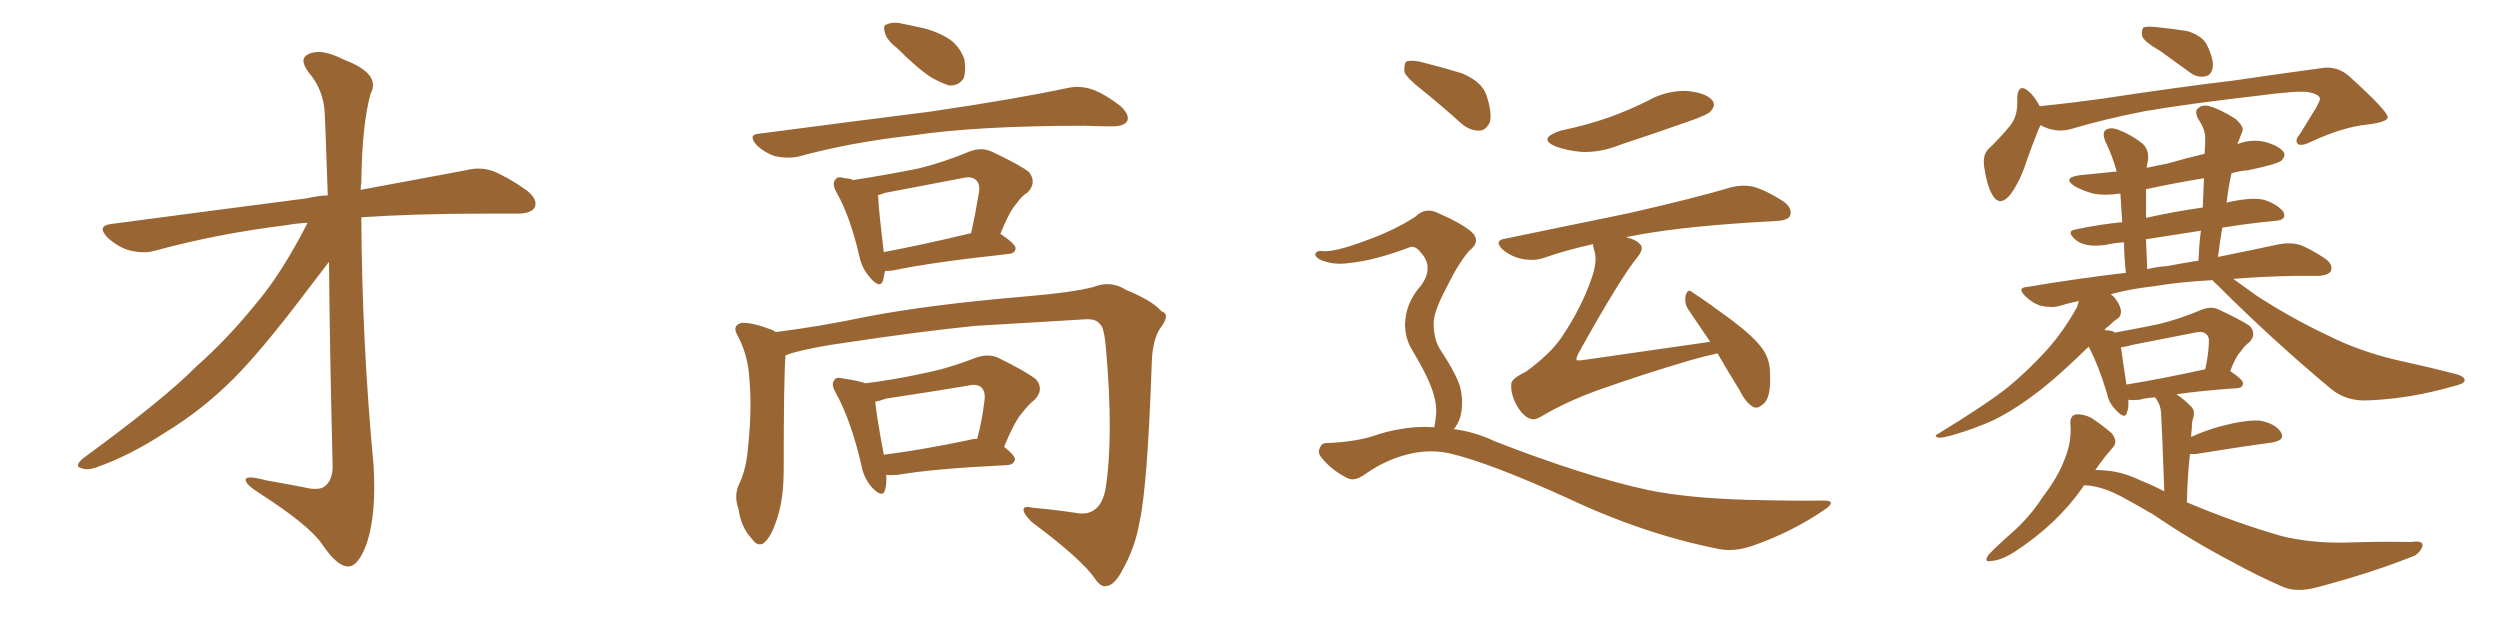 <svg xmlns="http://www.w3.org/2000/svg" xmlns:xlink="http://www.w3.org/1999/xlink" width="600" height="150"><path fill="#996633" padding="10" d="M73.83 53.47L73.83 53.47L73.83 53.47Q71.04 53.61 68.70 54.05L68.70 54.05Q52.00 56.10 37.06 60.21L37.06 60.21Q34.42 60.94 30.91 60.06L30.91 60.06Q28.13 59.18 25.78 56.98L25.78 56.98Q23.14 54.20 26.66 53.76L26.66 53.76Q52.00 50.39 73.54 47.61L73.54 47.61Q76.03 47.02 78.66 46.88L78.66 46.88Q78.08 29.44 77.93 27.10L77.93 27.10Q77.64 21.53 74.12 17.43L74.12 17.43Q71.48 13.92 74.27 12.89L74.27 12.89Q77.20 11.57 82.62 14.36L82.62 14.36Q91.55 17.72 88.92 22.56L88.92 22.56Q86.87 30.03 86.72 43.80L86.72 43.80Q86.57 44.53 86.57 45.56L86.57 45.56Q101.66 42.77 111.77 40.87L111.77 40.87Q115.14 39.99 118.21 41.02L118.21 41.02Q121.88 42.48 126.42 45.70L126.42 45.70Q129.20 47.90 128.32 49.80L128.32 49.80Q127.44 51.27 124.22 51.27L124.22 51.27Q120.56 51.27 116.46 51.27L116.46 51.27Q99.61 51.27 86.72 52.15L86.72 52.15Q86.87 82.03 89.65 111.62L89.65 111.62Q90.38 123.19 88.04 130.37L88.04 130.37Q85.99 135.94 83.64 135.94L83.64 135.94Q81.01 136.08 77.34 130.66L77.34 130.66Q74.27 126.12 62.70 118.65L62.70 118.65Q59.18 116.46 59.03 115.43L59.03 115.43Q58.45 113.82 63.87 115.28L63.87 115.28Q68.12 116.02 72.66 116.89L72.66 116.89Q76.61 117.92 78.08 116.60L78.08 116.60Q79.83 115.14 79.83 111.91L79.83 111.91Q79.10 81.88 78.96 62.84L78.96 62.84Q76.90 65.48 72.80 70.90L72.80 70.90Q62.70 84.23 55.96 90.97L55.96 90.97Q48.49 98.44 39.55 103.86L39.55 103.86Q31.05 109.42 23.00 112.21L23.00 112.21Q20.95 112.94 19.48 112.35L19.48 112.35Q17.72 111.91 19.92 110.01L19.92 110.01Q39.55 95.65 47.02 88.04L47.02 88.04Q54.64 81.30 61.38 72.95L61.38 72.95Q67.53 65.77 73.83 53.47ZM215.33 11.57L215.33 11.57Q212.84 9.67 212.40 7.91L212.40 7.91Q211.82 6.01 212.84 5.86L212.84 5.86Q214.31 5.13 216.65 5.71L216.65 5.71Q218.26 6.01 220.17 6.45L220.17 6.45Q224.12 7.18 227.34 9.08L227.34 9.08Q230.13 10.69 231.45 14.21L231.45 14.21Q231.88 16.85 231.30 18.75L231.30 18.75Q230.13 20.65 227.78 20.51L227.78 20.51Q225.88 19.92 223.54 18.60L223.54 18.60Q220.31 16.55 215.33 11.57ZM182.23 32.08L182.23 32.08Q204.49 29.15 223.10 26.81L223.10 26.81Q244.04 23.73 256.35 21.09L256.35 21.09Q259.13 20.51 261.91 21.39L261.91 21.39Q264.99 22.41 268.95 25.49L268.95 25.49Q271.14 27.54 270.56 29.00L270.56 29.00Q269.82 30.32 267.04 30.32L267.04 30.32Q263.96 30.32 260.30 30.18L260.30 30.18Q234.38 30.18 218.85 32.52L218.85 32.52Q204.20 34.13 191.31 37.65L191.31 37.65Q188.82 38.09 186.04 37.50L186.04 37.50Q183.40 36.62 181.49 34.72L181.49 34.72Q179.44 32.23 182.23 32.08ZM212.40 65.04L212.40 65.04Q212.11 66.21 211.96 67.24L211.96 67.24Q211.23 69.58 208.59 66.36L208.59 66.36Q206.84 64.31 206.25 61.52L206.25 61.52Q204.05 52.00 200.83 46.29L200.83 46.29Q199.51 43.95 200.54 43.07L200.54 43.07Q200.98 42.19 202.73 42.77L202.73 42.77Q203.76 42.77 204.79 43.21L204.79 43.21Q213.28 41.89 220.46 40.43L220.46 40.43Q226.46 38.96 232.76 36.33L232.76 36.33Q235.55 35.30 237.89 36.33L237.89 36.33Q244.78 39.55 246.97 41.31L246.97 41.31Q248.88 43.80 246.68 46.14L246.68 46.14Q245.21 47.02 243.90 48.93L243.90 48.93Q242.29 50.68 240.09 56.10L240.09 56.10Q243.75 58.59 243.75 59.62L243.75 59.62Q243.60 60.79 242.14 60.94L242.14 60.94Q223.24 62.99 214.45 64.89L214.45 64.89Q213.28 65.04 212.40 65.04ZM212.11 60.50L212.11 60.50Q221.48 58.74 233.06 55.96L233.06 55.96Q234.08 51.42 234.96 46.14L234.96 46.14Q235.25 44.09 234.23 43.21L234.23 43.21Q233.20 42.19 230.86 42.77L230.86 42.77Q221.78 44.53 212.40 46.29L212.40 46.29Q211.23 46.73 210.64 46.88L210.64 46.88Q210.79 47.17 210.79 47.31L210.79 47.31Q210.79 49.51 212.11 60.50ZM188.53 85.25L188.53 85.25Q188.09 90.38 188.09 112.50L188.09 112.50Q188.09 119.53 186.62 124.07L186.62 124.07Q185.16 128.91 183.25 130.37L183.25 130.37Q181.79 131.25 180.47 129.35L180.47 129.35Q177.83 126.56 177.25 122.17L177.25 122.17Q176.07 118.95 177.39 116.16L177.39 116.16Q179.15 112.65 179.59 106.79L179.59 106.79Q180.47 98.00 179.88 91.26L179.88 91.26Q179.59 85.11 176.81 80.13L176.81 80.13Q175.78 78.08 177.98 77.49L177.98 77.49Q180.62 77.34 185.45 79.25L185.45 79.25Q186.04 79.54 186.18 79.69L186.18 79.69Q196.73 78.37 207.86 76.03L207.86 76.03Q223.10 73.10 245.65 71.19L245.65 71.19Q257.67 70.17 262.50 68.85L262.50 68.85Q266.60 67.24 270.26 69.58L270.26 69.58Q276.42 72.07 278.76 74.71L278.76 74.71Q281.10 75.44 278.32 78.96L278.32 78.96Q276.56 81.88 276.42 87.16L276.42 87.16Q275.39 116.89 273.49 125.24L273.49 125.24Q272.46 131.40 269.38 136.82L269.38 136.82Q267.48 140.48 265.58 140.63L265.58 140.63Q264.26 141.06 262.79 138.87L262.79 138.87Q259.57 134.18 247.56 125.24L247.56 125.24Q245.65 123.34 245.65 122.31L245.65 122.31Q245.65 121.29 248.00 121.88L248.00 121.88Q253.13 122.31 258.84 123.19L258.84 123.19Q263.96 123.78 265.28 117.63L265.28 117.63Q267.33 105.18 265.43 83.64L265.43 83.64Q264.99 78.37 263.96 77.78L263.96 77.78Q263.23 76.61 260.89 76.61L260.89 76.61Q243.31 77.64 233.94 78.22L233.94 78.22Q220.90 79.54 203.32 82.18L203.32 82.18Q194.82 83.35 189.84 84.81L189.84 84.81Q189.11 85.11 188.53 85.25ZM212.70 113.96L212.70 113.96Q212.84 116.16 212.40 117.63L212.40 117.63Q211.82 119.68 209.18 116.89L209.18 116.89Q207.28 114.70 206.69 111.47L206.69 111.47Q204.20 100.78 200.54 94.19L200.54 94.19Q199.37 92.14 200.24 91.26L200.24 91.26Q200.54 90.38 202.29 90.82L202.29 90.82Q206.25 91.41 207.71 91.99L207.71 91.99Q214.75 91.11 221.34 89.65L221.34 89.65Q227.49 88.48 234.23 85.84L234.23 85.84Q237.16 84.81 239.50 85.84L239.50 85.84Q246.39 89.21 248.73 91.11L248.73 91.11Q250.63 93.60 248.29 95.95L248.29 95.95Q246.83 97.12 245.36 99.02L245.36 99.02Q243.60 100.93 240.97 107.23L240.97 107.23Q243.60 109.28 243.60 110.30L243.60 110.30Q243.31 111.47 241.85 111.62L241.85 111.62Q223.83 112.50 215.48 113.96L215.48 113.96Q213.72 114.11 212.70 113.96ZM232.47 105.62L232.47 105.62L232.47 105.62Q233.50 105.32 234.52 105.32L234.52 105.32Q235.69 101.07 236.28 96.09L236.28 96.09Q236.57 94.04 235.55 93.02L235.55 93.02Q234.52 91.99 232.18 92.58L232.18 92.58Q222.51 94.19 212.70 95.65L212.70 95.65Q211.08 96.24 210.06 96.39L210.06 96.39Q210.35 99.76 212.11 109.13L212.11 109.13Q221.34 107.96 232.47 105.62ZM341.60 21.83L341.60 21.83Q337.65 18.75 337.06 17.29L337.06 17.29Q336.91 15.38 337.50 14.79L337.50 14.79Q338.38 14.36 340.72 14.79L340.72 14.79Q346.00 16.11 350.83 17.58L350.83 17.58Q355.66 19.63 356.69 22.71L356.69 22.71Q358.15 26.95 357.57 29.30L357.57 29.30Q356.69 31.20 355.22 31.35L355.22 31.35Q353.03 31.49 350.83 29.74L350.83 29.74Q346.14 25.49 341.60 21.83ZM344.24 102.54L344.24 102.54Q344.53 101.07 344.68 99.17L344.68 99.17Q344.82 96.24 343.36 92.58L343.36 92.58Q342.19 89.50 338.96 84.08L338.96 84.08Q337.21 81.30 337.21 77.78L337.21 77.78Q337.35 72.66 341.02 68.55L341.02 68.55Q344.24 64.16 341.02 60.64L341.02 60.64Q339.70 58.89 338.38 59.33L338.38 59.33Q329.88 62.55 323.73 63.13L323.73 63.13Q319.92 63.72 316.70 62.26L316.70 62.26Q315.53 61.52 315.67 60.94L315.67 60.94Q315.97 60.21 316.99 60.21L316.99 60.21Q319.78 60.79 328.27 57.57L328.27 57.57Q334.72 55.22 339.70 52.00L339.70 52.00Q342.19 49.51 345.41 51.27L345.41 51.27Q350.24 53.32 353.03 55.52L353.03 55.52Q355.66 57.86 352.59 60.21L352.59 60.21Q349.95 63.28 347.17 68.99L347.17 68.99Q343.95 75 344.09 77.78L344.09 77.78Q344.09 81.15 345.41 83.50L345.41 83.50Q349.37 89.50 350.39 92.72L350.39 92.72Q351.42 96.83 350.39 100.34L350.39 100.34Q349.80 101.95 348.93 102.98L348.93 102.98Q354.20 103.71 358.74 105.91L358.74 105.91Q380.57 114.40 395.65 117.63L395.65 117.63Q404.88 119.53 419.53 119.97L419.53 119.97Q433.01 120.26 437.55 120.12L437.55 120.12Q441.21 120.12 437.70 122.46L437.70 122.46Q429.93 127.73 420.70 130.96L420.70 130.96Q416.46 132.42 412.94 131.84L412.94 131.84Q394.78 128.32 376.17 119.53L376.17 119.53Q357.42 111.04 348.05 108.84L348.05 108.84Q343.65 107.81 338.67 108.84L338.67 108.84Q332.81 110.16 327.83 113.67L327.83 113.67Q325.05 115.72 323.29 114.70L323.29 114.70Q319.78 112.94 317.43 110.16L317.43 110.16Q316.11 108.69 316.70 107.67L316.70 107.67Q317.14 106.35 318.16 106.35L318.16 106.35Q326.07 106.05 331.05 104.15L331.05 104.15Q337.94 102.10 344.24 102.54ZM374.56 31.35L374.56 31.35Q380.86 30.03 386.28 28.13L386.28 28.13Q391.11 26.37 395.51 24.17L395.51 24.17Q399.90 21.68 404.88 21.83L404.88 21.83Q409.42 22.27 410.89 24.02L410.89 24.02Q411.91 25.20 410.60 26.66L410.60 26.66Q410.16 27.39 406.05 28.86L406.05 28.86Q397.41 31.93 388.92 34.72L388.92 34.72Q384.23 36.62 379.69 36.47L379.69 36.47Q376.17 36.18 373.39 35.16L373.39 35.16Q368.85 33.25 374.56 31.35ZM412.21 84.81L412.21 84.81L412.21 84.81Q409.42 85.40 405.76 86.43L405.76 86.43Q393.90 89.94 383.64 93.60L383.64 93.60Q375.88 96.39 369.73 100.05L369.73 100.05Q368.26 100.93 367.24 100.49L367.24 100.49Q365.48 99.90 364.01 97.27L364.01 97.27Q362.55 94.63 362.70 92.29L362.70 92.29Q362.55 90.97 366.21 89.21L366.21 89.21Q372.07 84.96 374.85 80.86L374.85 80.86Q379.54 73.83 381.88 67.09L381.88 67.09Q383.50 62.70 382.62 60.06L382.62 60.06Q382.32 59.18 382.32 58.59L382.32 58.59Q375.73 60.06 370.31 61.96L370.31 61.96Q367.97 62.70 365.19 62.11L365.19 62.11Q362.84 61.67 360.64 59.91L360.64 59.91Q358.45 57.71 361.23 57.28L361.23 57.28Q377.49 53.91 391.11 51.12L391.11 51.12Q406.49 47.61 415.43 44.97L415.43 44.97Q418.21 44.24 420.85 44.82L420.85 44.82Q423.93 45.70 428.03 48.34L428.03 48.34Q430.22 49.95 429.64 51.71L429.64 51.71Q429.20 52.88 426.42 53.03L426.42 53.03Q424.07 53.17 421.44 53.32L421.44 53.32Q402.10 54.49 390.67 56.84L390.67 56.84Q390.38 56.84 390.38 56.98L390.38 56.98Q392.43 57.42 393.46 58.45L393.46 58.45Q394.78 59.47 393.02 61.67L393.02 61.67Q388.92 66.65 378.81 84.81L378.81 84.81Q378.22 85.99 378.37 86.43L378.37 86.43Q378.81 86.57 379.83 86.43L379.83 86.43Q395.36 84.23 410.45 82.03L410.45 82.03Q407.52 77.78 405.18 74.27L405.18 74.27Q404.15 72.66 404.59 70.75L404.59 70.75Q405.18 69.14 406.20 70.17L406.20 70.17Q409.57 72.36 415.72 76.90L415.72 76.90Q421.14 81.01 423.05 83.79L423.05 83.79Q424.80 86.28 424.80 89.50L424.80 89.50Q425.10 95.51 423.19 96.97L423.19 96.97Q421.88 98.14 420.85 97.71L420.85 97.71Q418.95 96.68 417.48 93.60L417.48 93.60Q414.55 88.92 412.21 84.81ZM518.55 12.30L518.55 12.30Q514.75 10.11 514.16 8.79L514.16 8.79Q513.87 7.18 514.45 6.59L514.45 6.59Q515.19 6.30 517.09 6.45L517.09 6.45Q521.34 6.88 525 7.47L525 7.47Q528.66 8.64 529.69 10.84L529.69 10.84Q531.45 14.50 531.01 16.41L531.01 16.41Q530.57 18.16 529.25 18.31L529.25 18.31Q527.34 18.75 525.44 17.29L525.44 17.29Q521.78 14.65 518.55 12.30ZM489.70 30.03L489.70 30.03Q488.23 33.40 486.33 38.82L486.33 38.82Q484.86 43.36 482.67 46.44L482.67 46.44Q479.88 50.10 477.98 46.44L477.98 46.44Q476.81 44.24 476.22 40.14L476.22 40.14Q475.78 37.35 477.10 35.89L477.10 35.89Q480.32 32.81 482.52 30.03L482.52 30.03Q483.98 28.13 484.13 25.34L484.13 25.34Q484.13 24.17 484.13 23.29L484.13 23.29Q484.42 19.92 486.77 21.83L486.77 21.83Q488.09 22.85 489.55 25.49L489.55 25.49Q496.73 24.76 504.20 23.73L504.20 23.73Q523.54 20.80 535.99 19.34L535.99 19.34Q548.00 17.58 557.81 16.26L557.81 16.26Q561.18 15.97 563.82 18.31L563.82 18.31Q573.05 26.66 573.05 28.13L573.05 28.13Q573.05 29.30 568.21 29.88L568.21 29.88Q562.35 30.47 554.74 33.98L554.74 33.98Q552.39 35.16 551.51 34.57L551.51 34.57Q550.63 33.69 551.95 32.23L551.95 32.23Q554.00 28.86 555.91 25.78L555.91 25.78Q556.79 24.17 556.79 23.73L556.79 23.73Q556.79 22.71 554.15 22.12L554.15 22.12Q551.51 21.68 541.70 23.00L541.70 23.00Q525.15 24.90 514.89 26.66L514.89 26.66Q505.66 28.42 496.73 31.05L496.73 31.05Q493.21 31.93 489.70 30.03ZM500.24 116.46L500.24 116.46Q499.95 116.60 499.80 117.04L499.80 117.04Q493.65 125.83 483.54 132.42L483.54 132.42Q480.32 134.47 477.98 134.62L477.98 134.62Q475.93 135.06 477.25 133.15L477.25 133.15Q479.00 131.25 482.67 128.03L482.67 128.03Q487.06 124.22 490.28 119.24L490.28 119.24Q493.95 114.40 495.41 110.45L495.41 110.45Q497.31 106.05 496.88 101.51L496.88 101.51Q496.88 99.61 498.34 99.46L498.34 99.46Q500.10 99.32 502.00 100.34L502.00 100.34Q504.64 102.10 506.84 104.00L506.84 104.00Q508.45 106.05 506.98 107.52L506.98 107.52Q504.79 110.01 502.88 112.79L502.88 112.79Q504.05 112.79 505.52 112.94L505.52 112.94Q509.47 113.23 514.01 115.43L514.01 115.43Q516.65 116.46 519.43 117.92L519.43 117.92Q518.85 101.95 518.70 100.05L518.70 100.05Q518.70 98.14 518.12 96.83L518.12 96.83Q517.68 95.95 517.24 95.36L517.24 95.36Q514.89 95.51 513.43 95.95L513.43 95.95Q511.82 96.09 510.79 95.95L510.79 95.95Q510.94 97.85 510.50 98.88L510.50 98.88Q510.06 100.93 507.71 98.29L507.71 98.29Q506.10 96.68 505.66 94.34L505.66 94.34Q503.61 87.60 501.27 83.20L501.27 83.20Q494.82 89.50 490.43 93.02L490.43 93.02Q483.98 98.14 478.27 100.93L478.27 100.93Q473.58 102.98 469.04 104.30L469.04 104.30Q466.11 105.18 465.09 105.03L465.09 105.03Q464.06 104.59 465.09 104.15L465.09 104.15Q476.81 96.97 481.79 93.02L481.79 93.02Q486.62 89.06 491.16 84.08L491.16 84.08Q495.26 79.54 498.49 73.68L498.49 73.68Q498.78 72.80 498.93 72.22L498.93 72.22Q496.29 72.80 494.38 73.39L494.38 73.39Q492.48 73.97 489.84 73.39L489.84 73.39Q487.79 72.80 486.04 71.04L486.04 71.04Q483.98 68.99 486.62 68.85L486.62 68.85Q498.78 66.80 510.21 65.48L510.21 65.48Q509.77 61.38 509.77 58.15L509.77 58.15Q507.42 58.30 505.52 58.74L505.52 58.74Q500.68 59.47 498.34 57.71L498.34 57.71Q495.70 55.52 498.05 55.08L498.05 55.08Q503.47 53.91 509.33 53.32L509.33 53.32Q509.03 49.07 508.89 46.44L508.89 46.44Q505.08 47.02 502.29 46.44L502.29 46.44Q499.66 45.70 497.90 44.68L497.90 44.68Q494.82 42.63 499.22 42.04L499.22 42.04Q503.61 41.60 508.01 41.16L508.01 41.16Q506.98 37.35 505.22 33.84L505.22 33.84Q504.49 31.79 505.37 31.20L505.37 31.20Q506.40 30.47 508.15 31.05L508.15 31.05Q511.38 32.23 514.16 34.42L514.16 34.42Q515.92 36.04 515.48 38.67L515.48 38.67Q515.33 39.26 515.19 40.28L515.19 40.28Q517.82 39.70 520.17 39.26L520.17 39.26Q524.71 37.94 529.10 36.91L529.10 36.91Q529.25 34.86 529.25 33.40L529.25 33.40Q529.39 31.20 527.49 28.42L527.49 28.42Q526.61 26.51 527.64 25.93L527.64 25.93Q528.52 25.05 530.27 25.49L530.27 25.49Q532.91 26.22 536.57 28.56L536.57 28.56Q538.62 30.47 538.18 31.49L538.18 31.49Q537.74 32.67 537.16 34.13L537.16 34.13Q537.01 34.42 537.01 34.57L537.01 34.57Q540.38 33.25 543.90 34.13L543.90 34.13Q547.27 35.16 548.14 36.62L548.14 36.62Q548.58 37.50 547.56 38.53L547.56 38.53Q546.53 39.40 539.50 40.87L539.50 40.87Q537.45 41.02 535.55 41.60L535.55 41.60Q534.81 44.97 534.38 48.63L534.38 48.63Q539.94 47.31 543.16 47.90L543.16 47.90Q546.53 48.93 548.00 50.83L548.00 50.83Q549.02 52.88 545.80 53.03L545.80 53.03Q539.65 53.61 533.35 54.64L533.35 54.64Q532.76 58.01 532.32 61.67L532.32 61.67Q540.97 59.91 547.12 58.59L547.12 58.59Q549.61 58.15 551.95 58.74L551.95 58.74Q554.59 59.77 558.11 62.11L558.11 62.11Q560.01 63.57 559.42 65.04L559.42 65.04Q558.84 66.06 556.49 66.21L556.49 66.21Q553.71 66.21 550.93 66.21L550.93 66.21Q542.72 66.36 535.99 66.94L535.99 66.94Q538.48 68.70 541.70 71.04L541.70 71.04Q550.34 76.61 558.84 80.57L558.84 80.57Q565.72 84.08 574.66 86.28L574.66 86.28Q582.71 88.04 589.45 89.79L589.45 89.79Q591.65 90.38 591.50 91.41L591.50 91.41Q591.36 92.14 588.72 92.72L588.72 92.72Q578.61 95.65 568.51 96.09L568.51 96.09Q563.09 96.39 559.42 93.31L559.42 93.31Q545.36 81.59 532.18 68.41L532.18 68.41Q531.45 67.82 531.01 67.24L531.01 67.24Q522.80 67.68 516.94 68.70L516.94 68.70Q511.52 69.29 506.54 70.61L506.54 70.61Q507.28 71.04 507.86 71.92L507.86 71.92Q509.03 73.54 509.03 74.85L509.03 74.85Q509.03 76.03 508.01 76.61L508.01 76.61Q507.28 77.05 505.96 78.37L505.96 78.37Q505.22 78.81 505.08 79.25L505.08 79.25Q506.98 79.25 507.57 79.83L507.57 79.83Q513.13 78.81 518.12 77.78L518.12 77.78Q522.95 76.61 528.22 74.41L528.22 74.41Q530.57 73.39 532.47 74.27L532.47 74.27Q538.04 76.90 539.94 78.22L539.94 78.22Q541.70 80.27 539.79 82.18L539.79 82.18Q538.77 82.91 537.74 84.38L537.74 84.38Q536.57 85.55 535.25 89.06L535.25 89.06Q538.33 91.11 538.33 91.99L538.33 91.99Q538.33 93.02 537.01 93.16L537.01 93.16Q528.22 93.75 522.36 94.63L522.36 94.63Q524.12 95.80 525.88 97.56L525.88 97.56Q527.05 98.73 526.17 100.93L526.17 100.93Q526.03 101.95 526.03 102.98L526.03 102.98Q525.88 103.86 525.88 104.88L525.88 104.88Q528.96 103.42 532.62 102.39L532.62 102.39Q538.62 100.78 542.14 100.93L542.14 100.93Q545.95 101.51 547.41 103.71L547.41 103.71Q548.58 105.62 545.36 106.20L545.36 106.20Q537.60 107.23 526.90 108.98L526.90 108.98Q526.17 108.98 525.59 108.98L525.59 108.98Q525 114.26 524.85 120.56L524.85 120.56Q536.28 125.39 547.41 128.61L547.41 128.61Q554.44 130.37 562.79 130.22L562.79 130.22Q571.14 129.93 578.61 130.08L578.61 130.08Q581.54 129.64 581.40 130.96L581.40 130.96Q581.10 132.28 579.64 133.30L579.64 133.30Q569.53 137.40 556.20 140.92L556.20 140.92Q550.93 142.38 547.41 140.63L547.41 140.63Q541.70 138.13 535.84 134.91L535.84 134.91Q526.03 129.79 516.80 123.49L516.80 123.49Q513.28 121.44 510.06 119.68L510.06 119.68Q504.64 116.60 500.24 116.46ZM510.35 92.29L510.35 92.29Q518.55 90.97 529.25 88.62L529.25 88.62Q529.98 85.55 530.13 82.32L530.13 82.32Q530.27 80.71 529.39 80.13L529.39 80.13Q528.66 79.39 526.76 79.83L526.76 79.83Q519.43 81.30 511.82 82.76L511.82 82.76Q510.35 83.20 509.03 83.35L509.03 83.35Q509.33 85.69 510.35 92.29ZM520.02 63.87L520.02 63.87Q523.97 63.13 527.64 62.55L527.64 62.55Q527.78 58.59 528.22 55.37L528.22 55.37Q521.63 56.40 515.04 57.42L515.04 57.42Q515.19 60.64 515.33 64.60L515.33 64.60Q517.68 64.01 520.02 63.87ZM528.66 49.80L528.66 49.80L528.66 49.80Q528.81 46.00 528.96 42.77L528.96 42.77Q521.78 43.95 515.04 45.41L515.04 45.41Q515.04 46.58 515.04 47.61L515.04 47.61Q515.04 49.66 515.04 52.29L515.04 52.29Q521.48 50.83 528.66 49.80Z"/></svg>